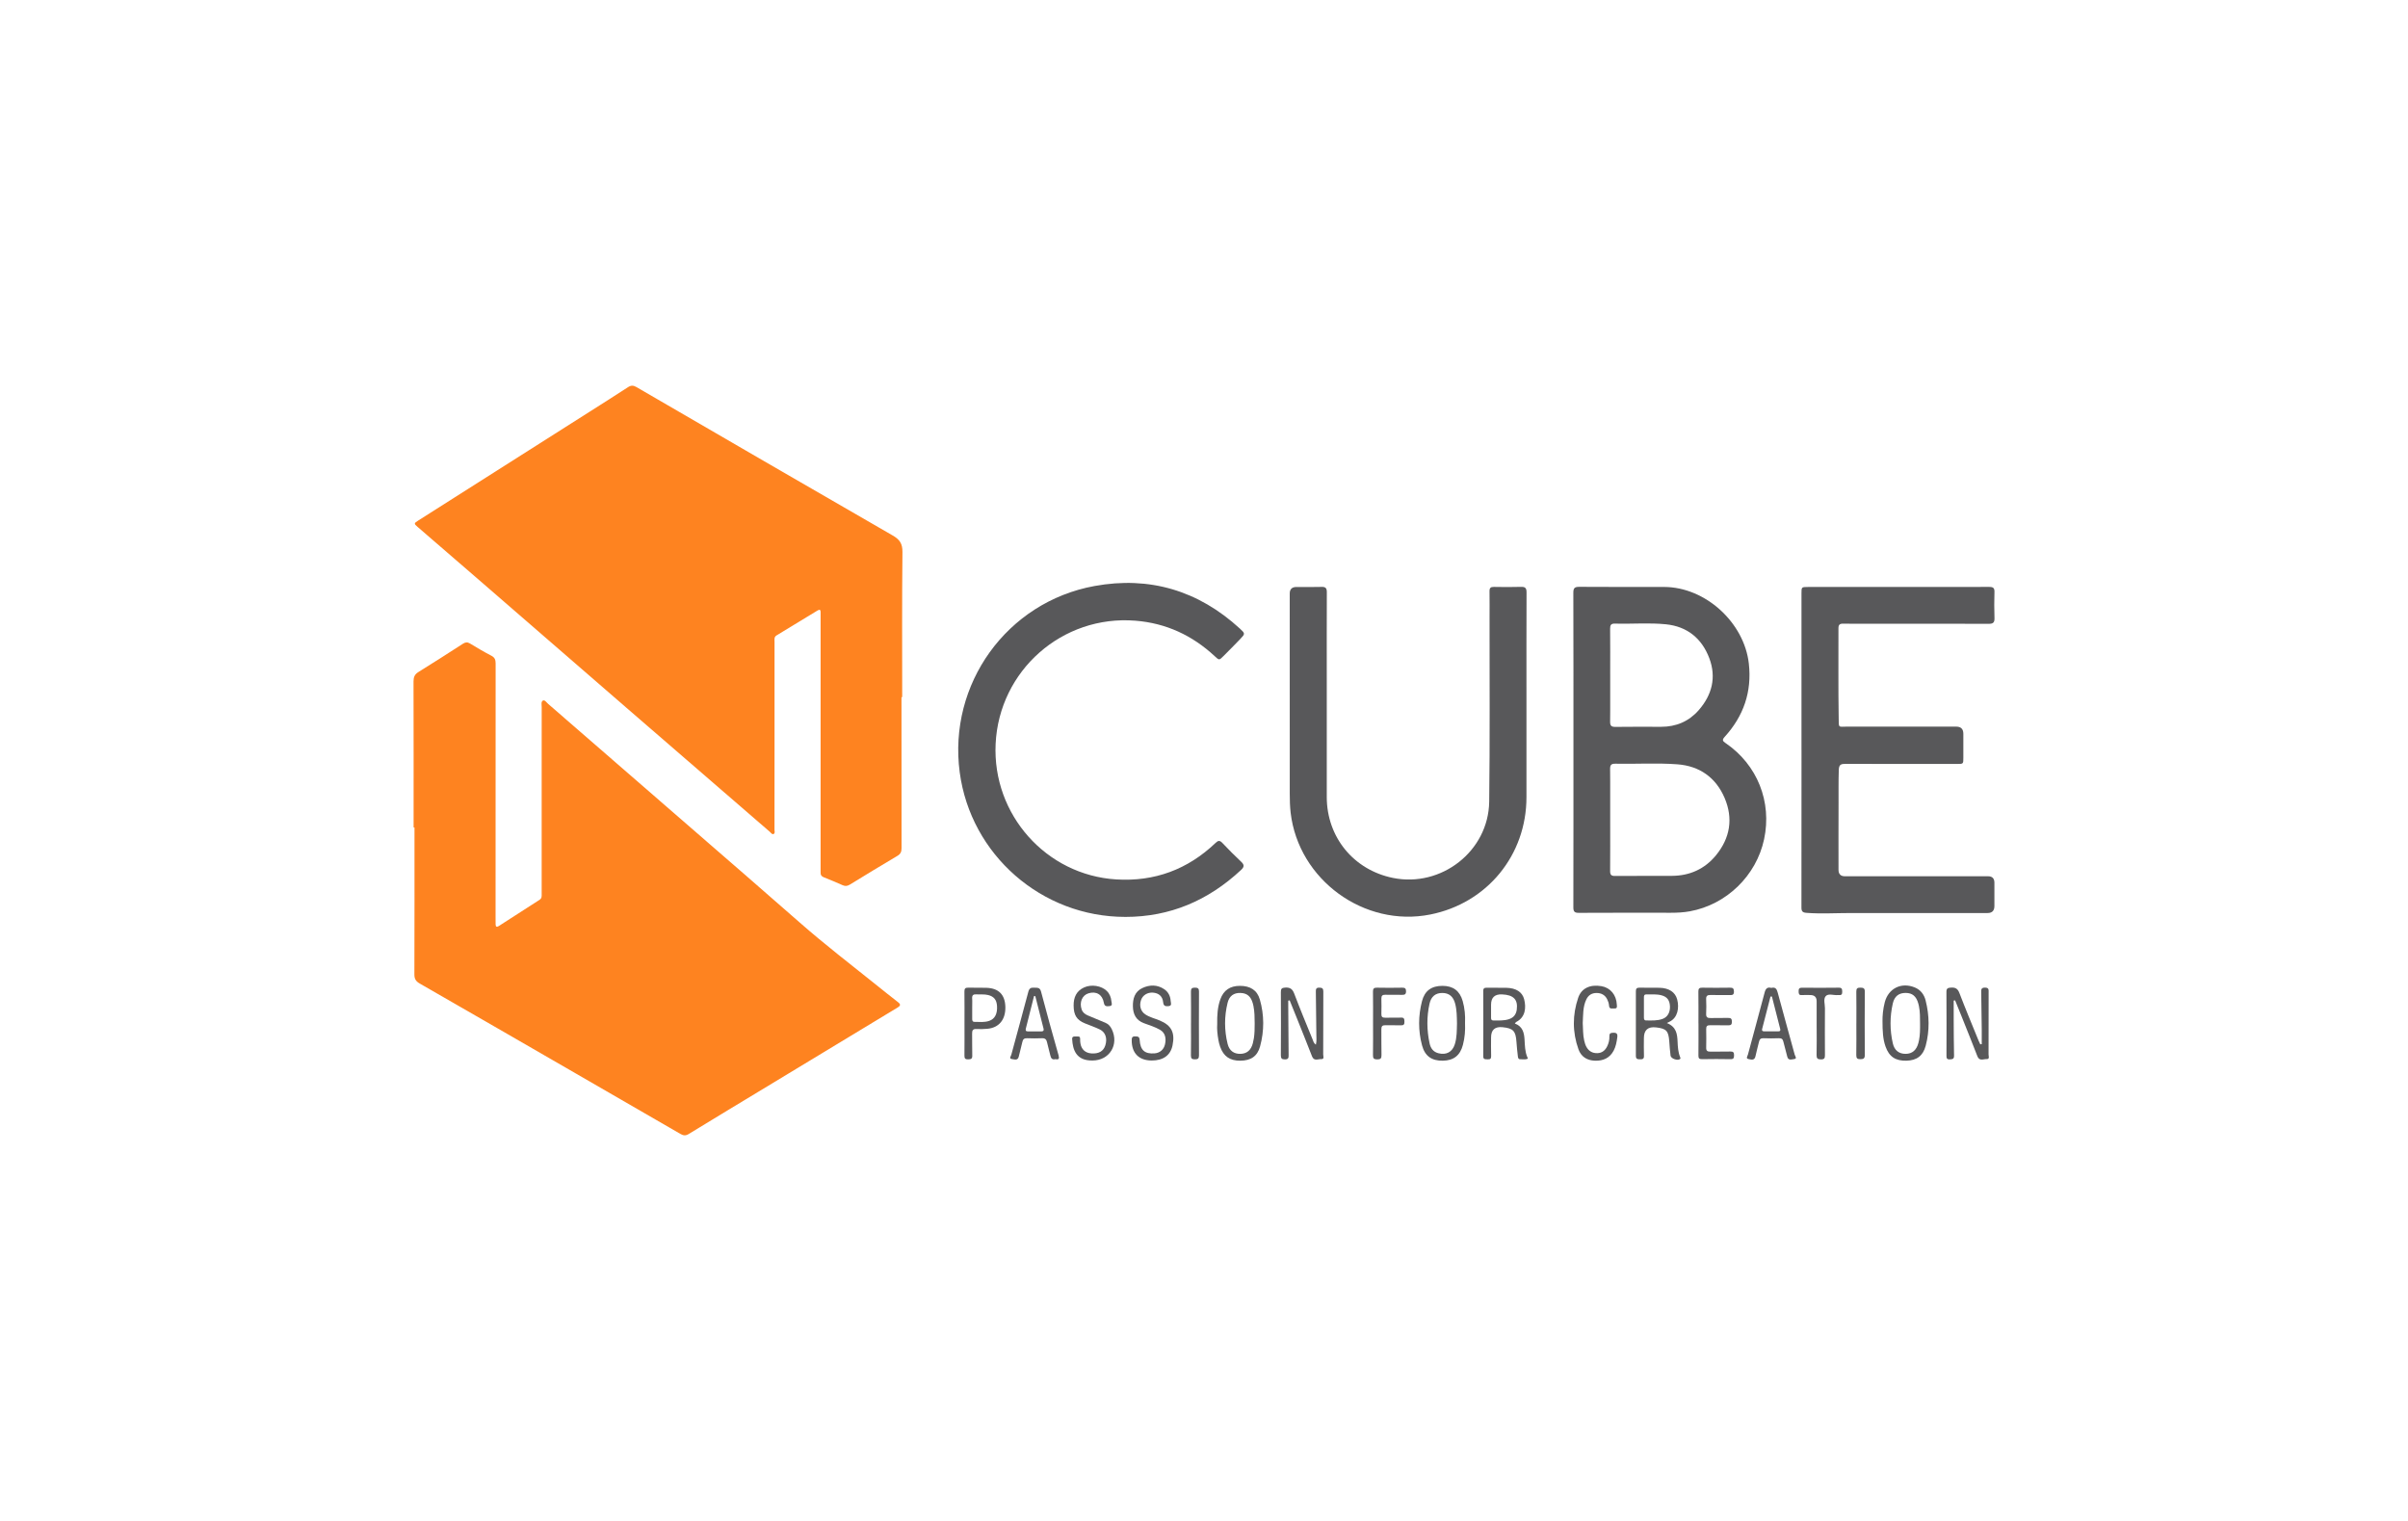 <?xml version="1.0" encoding="UTF-8"?>
<svg xmlns="http://www.w3.org/2000/svg" id="Layer_1" data-name="Layer 1" viewBox="0 0 1140 720">
  <defs>
    <style>
      .cls-1 {
        fill: none;
      }

      .cls-1, .cls-2, .cls-3 {
        stroke-width: 0px;
      }

      .cls-2 {
        fill: #58585a;
      }

      .cls-3 {
        fill: #fe8320;
      }
    </style>
  </defs>
  <g>
    <g>
      <path class="cls-3" d="M426.78,330.01c0,23.85-.01,47.7.03,71.55,0,1.66-.47,2.71-1.94,3.58-7.53,4.47-15.02,9-22.48,13.59-1.2.73-2.18.89-3.48.31-2.95-1.33-5.95-2.56-8.96-3.76-1.05-.42-1.5-1.08-1.46-2.17.03-.81,0-1.62,0-2.43,0-39.54,0-79.07,0-118.61,0-.74,0-1.47,0-2.21,0-1.07-.3-1.56-1.43-.87-6.47,3.95-12.94,7.89-19.43,11.81-1.22.74-.95,1.89-.95,2.96-.01,17.3,0,34.6,0,51.9,0,12.37,0,24.74-.02,37.11,0,.69.38,1.66-.4,2.02-.78.37-1.26-.55-1.78-1-22.65-19.58-45.3-39.16-67.94-58.76-22.52-19.51-45.02-39.04-67.53-58.55-10.4-9.01-20.82-17.99-31.23-26.98-1.87-1.61-1.88-1.75.21-3.08,27.09-17.2,54.18-34.39,81.27-51.59,6.03-3.83,12.06-7.64,18.04-11.54,1.44-.94,2.55-.91,4.02-.05,40.41,23.47,80.82,46.94,121.32,70.26,3.3,1.9,4.64,3.85,4.6,7.83-.24,22.89-.12,45.79-.12,68.69-.11,0-.21,0-.32,0Z"></path>
      <path class="cls-3" d="M195.81,391.71c0-23.04.03-46.08-.04-69.12,0-2.07.54-3.36,2.35-4.48,7.08-4.37,14.06-8.88,21.06-13.38,1.11-.71,2.05-.86,3.25-.15,3.34,2.01,6.69,4.02,10.16,5.81,1.65.85,2.05,1.94,2.05,3.68-.04,39.83-.03,79.66-.03,119.49,0,1.33,0,2.65.02,3.98.01,1.13.47,1.51,1.5.84,6.43-4.15,12.86-8.31,19.31-12.42,1.18-.76,1-1.86,1-2.94,0-19.07,0-38.14,0-57.2,0-10.38,0-20.76.01-31.14,0-1.07-.38-2.57.6-3.04.87-.42,1.68.9,2.43,1.55,23.4,20.29,46.79,40.6,70.17,60.91,16.33,14.19,32.69,28.33,48.94,42.6,11.84,10.4,24.33,19.98,36.61,29.83,3.27,2.62,6.54,5.26,9.86,7.82,1.39,1.08,1.41,1.68-.19,2.64-20.86,12.58-41.69,25.22-62.52,37.83-12.09,7.32-24.2,14.59-36.25,21.98-1.51.93-2.6.79-4.01-.03-16.49-9.56-33-19.08-49.51-28.61-24.6-14.2-49.2-28.41-73.84-42.55-1.82-1.04-2.57-2.16-2.56-4.31.08-23.19.05-46.38.05-69.57-.13,0-.27,0-.4,0Z"></path>
    </g>
    <g>
      <path class="cls-2" d="M852.86,354.92c0-24.66,0-49.33,0-73.99,0-3.02,0-3.06,3.02-3.06,28.64,0,57.28,0,85.91-.03,1.8,0,2.48.5,2.43,2.36-.11,4.12-.14,8.25.01,12.37.08,2.17-.68,2.75-2.77,2.74-18.48-.07-36.96-.04-55.44-.04-4.49,0-8.98.05-13.47-.03-1.63-.03-2.19.55-2.19,2.18.04,14.06-.12,28.13.11,42.18.09,5.35-.42,4.35,4.44,4.36,17.08.05,34.16.02,51.25.02q3.33,0,3.33,3.43c0,3.75,0,7.51,0,11.26,0,2.96,0,2.97-2.89,2.97-17.6,0-35.19.04-52.79-.04-2.2,0-3.21.26-3.29,2.88-.17,5.23-.09,10.45-.11,15.67-.06,10.53-.02,21.06-.02,31.58q0,3.07,2.98,3.08c22.6,0,45.21,0,67.81,0q3,0,3.01,3.05c0,3.68,0,7.36,0,11.04q0,3.31-3.22,3.32c-21.65,0-43.29,0-64.94,0-6.91,0-13.82.44-20.73-.08-1.96-.15-2.47-.71-2.46-2.59.05-24.88.03-49.77.03-74.65Z"></path>
      <path class="cls-2" d="M722.66,330.57c0,15.61,0,31.21,0,46.82,0,27.43-18.62,50.15-45.5,55.52-31.32,6.26-62.41-16.41-66.14-48.16-.35-3.01-.42-6.02-.42-9.03-.02-31.58-.01-63.16-.01-94.74q0-3.1,3.13-3.11c3.98,0,7.95.09,11.93-.04,1.98-.07,2.51.65,2.5,2.55-.06,13.54-.03,27.09-.03,40.63,0,18.77-.02,37.54,0,56.31.02,18.97,12.7,34.46,31.26,38.26,22.99,4.71,45.33-12.68,45.64-36.11.37-28.92.14-57.86.17-86.79,0-4.27.05-8.54-.02-12.81-.02-1.54.54-2.07,2.07-2.04,4.27.07,8.54.12,12.81-.02,2.04-.07,2.66.57,2.65,2.62-.07,16.71-.04,33.42-.04,50.13Z"></path>
      <path class="cls-2" d="M532.67,434.05c-39.52-.02-73.11-29.37-78.32-68.44-5.57-41.72,22.29-80.63,63.82-88.2,26.05-4.75,49.15,2.14,68.77,20.12,2.61,2.39,2.6,2.47.19,5-2.59,2.72-5.25,5.37-7.9,8.03-2.06,2.07-2.04,2.04-4.15.08-10.61-9.87-23.06-15.65-37.55-16.81-34.63-2.78-64.53,23.59-66.18,58.34-1.58,33.43,23.92,62.1,57.09,64.14,18.19,1.12,33.87-4.73,47.03-17.28,1.26-1.2,2-1.27,3.21,0,2.89,3.04,5.84,6.04,8.9,8.9,1.59,1.48,1.51,2.46-.04,3.9-15.46,14.43-33.58,22.25-54.87,22.23Z"></path>
      <path class="cls-2" d="M816.94,351.78c-1.41-.96-1.76-1.5-.45-2.95,8.95-9.84,12.94-21.28,11.45-34.67-2.16-19.43-20.55-36.25-40.06-36.3-13.4-.03-26.8.05-40.2-.06-2.27-.02-2.84.65-2.83,2.87.08,24.74.05,49.47.05,74.21,0,24.88.02,49.77-.04,74.65,0,2.06.6,2.61,2.62,2.6,14.5-.08,29.01-.05,43.51-.04,3.02,0,6.04-.15,9.01-.69,17.35-3.14,31.47-16.84,35.16-34.1,3.8-17.74-3.21-35.3-18.23-45.53ZM762.3,319.49c0-7.29.05-14.57-.03-21.86-.02-1.77.44-2.48,2.35-2.42,8.01.23,16.06-.48,24.04.32,10.11,1.02,17.04,6.7,20.57,16.07,3.42,9.09,1.26,17.42-5.05,24.62-4.67,5.32-10.71,7.85-17.8,7.84-7.21,0-14.43-.07-21.64.04-2.01.03-2.49-.66-2.47-2.54.02-1.84.03-3.68.04-5.52.02-5.52,0-11.04,0-16.56ZM812.4,404.87c-5.35,6.53-12.45,9.7-20.89,9.75-8.98.05-17.96-.03-26.94.05-1.74.01-2.31-.54-2.3-2.28.07-8.1.03-16.19.03-24.29,0-6.02.03-12.03,0-18.05,0-2.01-.02-4.01-.04-6.02-.02-1.94.58-2.54,2.53-2.5,9.78.2,19.59-.44,29.35.29,10.53.79,18.22,6.31,22.33,15.93,4.13,9.65,2.63,18.95-4.07,27.11Z"></path>
    </g>
    <g>
      <path class="cls-2" d="M609.88,473.69c0,.8,0,1.59,0,2.39.05,7.8.09,15.59.18,23.39.01,1.26-.09,2.03-1.72,2.04-1.59,0-1.96-.52-1.95-2.03.06-9.93.06-19.86,0-29.79-.01-1.59.36-2.08,2.05-2.18,2.38-.14,3.46.7,4.3,2.92,2.73,7.22,5.7,14.34,8.62,21.49.34.84.48,1.84,1.61,2.6.42-1.7.23-3.27.22-4.81-.05-6.76-.13-13.53-.24-20.29-.02-1.22.15-1.9,1.64-1.88,1.41.02,1.91.38,1.9,1.87-.06,9.93-.02,19.86-.06,29.79,0,.78.67,2.26-.92,2.17-1.49-.08-3.43,1.1-4.36-1.3-2.29-5.89-4.66-11.75-7-17.62-1.19-2.97-2.39-5.92-3.59-8.88-.22.04-.44.08-.67.12Z"></path>
      <path class="cls-2" d="M938.2,494.29c0-2.32.02-4.64,0-6.95-.07-5.88-.13-11.77-.25-17.65-.03-1.34.04-2.17,1.81-2.16,1.89,0,1.7,1.07,1.7,2.28,0,9.78.01,19.57-.03,29.35,0,.79.64,2.27-.92,2.2-1.48-.06-3.42,1.1-4.35-1.3-2.46-6.38-5.03-12.71-7.56-19.06-.99-2.49-2.01-4.96-3.01-7.44-.22.03-.44.07-.67.1,0,2.94-.02,5.88,0,8.83.04,5.74.03,11.48.17,17.21.04,1.61-.68,1.73-1.97,1.8-1.53.08-1.63-.65-1.62-1.86.03-10.01.06-20.01-.02-30.02-.01-1.7.55-2,2.13-2.1,2.16-.14,3.23.51,4.03,2.61,2.89,7.55,6.02,15.01,9.06,22.5.24.59.54,1.15.81,1.73.23-.02.45-.05.68-.07Z"></path>
      <path class="cls-2" d="M545.2,502.03c-6.03-.02-9.42-3.48-9.42-9.53,0-1.22.18-1.95,1.66-1.89,1.23.05,1.99.06,2.1,1.71.3,4.85,2.45,6.68,7.05,6.33,2.53-.19,4.38-1.79,4.95-4.29.7-3.09-.07-5.5-2.28-6.81-2.42-1.44-5.13-2.22-7.74-3.2-3.73-1.39-5.11-4.28-5.18-7.93-.08-3.64.86-6.99,4.47-8.69,3.45-1.62,7.01-1.67,10.31.51,1.96,1.29,2.95,3.27,3.1,5.6.06.94.8,2.32-1.14,2.47-1.45.11-2.25-.14-2.42-1.88-.28-2.81-2.08-4.33-4.83-4.53-2.55-.19-4.82,1.2-5.61,3.43-.97,2.75-.21,5.4,1.97,6.85,2.11,1.41,4.6,1.95,6.89,2.92,5.5,2.32,7.26,5.69,6.03,11.75-.96,4.71-4.39,7.2-9.92,7.18Z"></path>
      <path class="cls-2" d="M517.16,502.03c-7.63.12-9.29-5.01-9.58-10.09-.08-1.36.87-1.33,1.78-1.27.87.05,2.06-.41,2.01,1.22-.02.66.01,1.33.12,1.98.45,2.89,2.32,4.6,5.19,4.8,3.52.25,5.75-1.05,6.62-3.86.99-3.2.1-6.12-2.54-7.43-2.3-1.14-4.76-1.95-7.13-2.93-3.92-1.61-5.31-3.9-5.35-8.44-.03-3.87,1.32-6.93,4.98-8.58,3.54-1.6,8.24-.76,10.73,1.68,1.39,1.37,2.01,3.08,2.19,4.93.08.78.71,2.09-.89,2.23-1.2.1-2.36.36-2.7-1.58-.69-3.93-3.61-5.59-7.27-4.47-2.99.91-4.4,4.25-3.24,7.63.49,1.44,1.58,2.27,2.91,2.84,2.77,1.18,5.55,2.33,8.34,3.48,1.45.6,2.37,1.69,3.03,3.06,3.53,7.33-1.12,14.82-9.19,14.8Z"></path>
      <path class="cls-2" d="M749.31,484.4c.17,2.65.05,5.45.69,8.2.25,1.08.55,2.14,1.11,3.1,1.13,1.96,2.86,2.91,5.11,2.85,2.23-.06,3.7-1.3,4.64-3.2.72-1.47,1.13-3.06,1.06-4.69-.06-1.35.43-1.73,1.77-1.78,1.74-.06,2.19.57,1.97,2.19-.3,2.2-.67,4.36-1.74,6.34-1.9,3.51-4.96,4.82-8.8,4.71-3.79-.11-6.59-1.88-7.84-5.39-2.9-8.09-2.88-16.34-.12-24.43,1.56-4.57,5.76-6.37,11.01-5.46,4.23.74,7.06,4.14,7.27,8.75.04.87.32,1.9-1.14,1.8-1.06-.07-2.44.55-2.56-1.43-.06-1-.43-2.03-.88-2.93-1.01-2.03-2.76-2.96-5.03-2.96-2.2,0-3.8.98-4.78,2.95-1.76,3.56-1.52,7.44-1.75,11.38Z"></path>
      <path class="cls-2" d="M804.08,484.41c0-5,.05-10-.03-15-.03-1.49.48-1.88,1.89-1.85,4.34.07,8.68.07,13.02,0,1.37-.02,1.9.29,1.93,1.81.03,1.71-.83,1.7-2.04,1.68-3.02-.04-6.03.05-9.05-.03-1.49-.04-2.14.42-2.07,2,.1,2.28.11,4.56,0,6.84-.09,1.73.66,2.13,2.22,2.07,2.72-.1,5.44.02,8.16-.05,1.31-.04,1.81.37,1.82,1.75,0,1.36-.44,1.79-1.78,1.75-2.87-.08-5.74.02-8.6-.04-1.34-.03-1.83.47-1.8,1.8.06,2.94.07,5.88,0,8.82-.04,1.48.58,1.9,1.97,1.87,3.16-.07,6.33.05,9.49-.05,1.41-.05,1.74.48,1.73,1.78,0,1.24-.19,1.87-1.67,1.84-4.48-.09-8.97-.08-13.46,0-1.36.02-1.76-.41-1.74-1.75.07-5.07.03-10.15.03-15.22Z"></path>
      <path class="cls-2" d="M650.03,484.44c0-5,.05-10.01-.03-15.01-.02-1.46.45-1.9,1.89-1.87,3.97.09,7.95.07,11.92,0,1.29-.02,1.84.29,1.84,1.7,0,1.44-.61,1.72-1.87,1.69-2.65-.07-5.3.02-7.95-.04-1.3-.03-1.88.42-1.85,1.77.06,2.43.06,4.86,0,7.28-.04,1.31.41,1.85,1.77,1.81,2.5-.08,5.01.07,7.5-.05,1.53-.07,1.6.68,1.64,1.87.05,1.31-.3,1.85-1.71,1.79-2.42-.11-4.86.03-7.28-.05-1.44-.05-1.95.47-1.93,1.91.06,4.05-.06,8.09.06,12.14.05,1.65-.42,2.15-2.09,2.13-1.6-.02-1.97-.57-1.94-2.06.08-5,.03-10.01.03-15.01Z"></path>
      <path class="cls-2" d="M860.04,486.34c0-4.12,0-8.24,0-12.36q0-2.94-3.05-2.94c-1.32,0-2.65-.08-3.97.02-1.43.11-1.49-.71-1.51-1.78-.03-1.17.27-1.72,1.59-1.71,5.81.06,11.63.07,17.44-.01,1.55-.02,1.56.75,1.61,1.9.05,1.28-.44,1.75-1.66,1.59-.14-.02-.3-.02-.44,0-1.94.2-4.44-.89-5.7.5-1.22,1.35-.37,3.81-.38,5.77-.05,7.36-.05,14.72,0,22.07,0,1.39-.15,2.13-1.86,2.12-1.67,0-2.14-.49-2.1-2.14.11-4.34.04-8.68.04-13.02Z"></path>
      <path class="cls-2" d="M878.85,484.41c0-5,.05-10-.03-15-.02-1.48.48-1.89,1.9-1.87,1.39.02,2.14.2,2.12,1.89-.07,10-.07,20,0,30,0,1.59-.56,1.96-2.05,1.98-1.55.02-2.01-.47-1.98-2,.09-5,.03-10,.03-15Z"></path>
      <path class="cls-2" d="M563.85,484.41c0-5,.05-10-.03-15-.02-1.47.47-1.87,1.9-1.87,1.43,0,1.92.41,1.91,1.87-.05,10.07-.06,20.14,0,30.21,0,1.5-.52,1.86-1.92,1.86-1.4,0-1.92-.36-1.9-1.86.09-5.07.03-10.14.03-15.22Z"></path>
      <path class="cls-2" d="M795.4,500.39c-.96-2.36-1.09-4.87-1.2-7.36-.16-3.57-.59-6.96-5.08-8.74.67-.33.94-.46,1.21-.59,3.99-1.88,4.71-6.64,3.69-10.56-.9-3.45-3.88-5.43-8.34-5.54-3.16-.08-6.33.02-9.49-.04-1.19-.02-1.73.31-1.73,1.61.04,10.23.04,20.45,0,30.68,0,1.53.82,1.59,1.97,1.61,1.22.03,1.92-.16,1.86-1.65-.11-2.79-.03-5.59-.03-8.39q0-5.76,5.82-5.06c4.82.57,5.81,1.63,6.19,6.56.18,2.27.31,4.55.61,6.81.19,1.43,3.33,2.49,4.46,1.62.4-.3.19-.62.05-.96ZM787.14,482.32c-2.54.95-5.2.76-7.84.74-.92,0-1.03-.64-1.03-1.35,0-1.61,0-3.23,0-4.84,0-1.54,0-3.08,0-4.62,0-.77.03-1.51,1.11-1.5,2.42.03,4.85-.22,7.23.42,2.61.7,3.83,2.28,3.98,5.12.15,2.92-1.1,5.15-3.44,6.03Z"></path>
      <path class="cls-2" d="M723.06,500.45c-1.11-2.63-1.14-5.44-1.3-8.22-.18-3.29-.86-6.33-4.62-7.72.39-.42.5-.63.68-.72,4.47-2.29,4.71-6.92,3.76-10.71-.87-3.47-3.85-5.35-8.37-5.46-3.09-.07-6.18.02-9.26-.04-1.14-.02-1.76.19-1.75,1.54.04,10.29.05,20.59,0,30.88,0,1.67,1.01,1.4,2.04,1.47,1.15.07,1.74-.16,1.7-1.53-.1-2.94-.03-5.88-.03-8.82q0-5.4,5.44-4.85c5.06.52,6.22,1.76,6.58,6.97.16,2.27.38,4.54.66,6.8.07.6.17,1.42,1.1,1.39,1.16-.03,2.35.28,3.47-.2.32-.14.03-.52-.08-.78ZM714.4,482.46c-2.42.78-4.93.62-7.43.62-.92,0-1.07-.55-1.07-1.29,0-1.62,0-3.23,0-4.85,0-.44,0-.88,0-1.32q0-5.1,5.18-4.89c5.46.23,7.61,2.43,6.99,7.22-.29,2.24-1.49,3.8-3.67,4.5Z"></path>
      <path class="cls-2" d="M596.43,473.13c-1.27-4.42-4.56-6.44-9.43-6.44-4.69,0-7.74,2.09-9.27,6.38-1.31,3.66-1.55,7.47-1.48,11.83-.17,2.15.11,4.78.56,7.39.18,1.08.47,2.16.83,3.2,1.61,4.59,4.62,6.66,9.53,6.63,4.96-.03,8.1-2.04,9.38-6.77,2.01-7.37,1.99-14.87-.12-22.23ZM593.6,491.54c-.12.78-.28,1.56-.48,2.33-.89,3.31-2.82,4.94-5.88,5.01-3.05.07-5.25-1.45-6.06-4.71-1.6-6.46-1.6-12.99-.01-19.45.81-3.3,2.97-4.76,6.07-4.67,3.15.09,4.97,1.63,5.88,4.97.1.39.2.77.28,1.16.56,2.72.57,5.49.59,8.26,0,2.38-.02,4.75-.38,7.1Z"></path>
      <path class="cls-2" d="M911.64,473.61c-.72-2.82-2.37-5.05-5.2-6.19-6.33-2.56-12.43.46-14.15,7.04-.84,3.23-1.12,6.52-1.07,8.93.01,4.68.16,8.43,1.43,12.02,1.71,4.84,4.73,6.84,9.91,6.71,4.84-.13,7.84-2.25,9.12-7.12,1.87-7.09,1.76-14.28-.05-21.39ZM908.46,492.61c-.08.38-.16.76-.26,1.14-.9,3.4-2.93,5.11-6.02,5.13-3.12.02-5.32-1.61-6.09-5.01-1.42-6.25-1.42-12.57,0-18.83.78-3.45,2.89-5,6.07-5,3.21,0,5.07,1.6,6.02,5.06.11.39.2.78.28,1.16.56,2.72.53,5.49.54,8.26.02,2.71.02,5.42-.52,8.08Z"></path>
      <path class="cls-2" d="M692.47,473.88c-1.39-4.86-4.54-7.17-9.55-7.19-5.15-.02-8.43,2.28-9.71,7.23-1.8,6.94-1.84,13.96,0,20.9,1.36,5.13,4.58,7.38,9.87,7.3,5.12-.08,8.19-2.48,9.5-7.5.88-3.36,1.16-6.8,1-10.27.16-3.55-.13-7.06-1.11-10.47ZM688.73,494.37c-1.17,3.67-4.02,5.17-7.76,4.22-2.47-.63-3.69-2.42-4.17-4.67-1.35-6.26-1.42-12.57-.02-18.83.77-3.42,2.88-5.04,6.05-5.03,3.17.01,5.18,1.66,6.07,5.04.8,3.02.8,6.12.87,9.39-.09,3.21,0,6.61-1.04,9.89Z"></path>
      <path class="cls-2" d="M849.68,499.35c-2.67-9.86-5.46-19.68-8.09-29.54-.47-1.75-1.14-2.63-3.02-2.15-1.91-.53-2.68.37-3.16,2.2-2.57,9.8-5.28,19.57-7.9,29.36-.19.71-1.13,1.88.26,2.12,1.15.2,2.86.9,3.31-1.33.46-2.3,1.15-4.56,1.67-6.85.27-1.17.8-1.73,2.11-1.67,2.42.1,4.85.09,7.28,0,1.25-.04,1.86.38,2.14,1.61.55,2.36,1.29,4.68,1.83,7.04.48,2.08,2.1,1.33,3.21,1.23,1.64-.16.54-1.4.37-2.02ZM842,488.23c-2.28,0-4.55,0-6.83,0-.73,0-1.14-.32-.95-1.08,1.32-5.14,2.65-10.28,3.98-15.42.22,0,.45.02.67.03,1.3,5.1,2.6,10.2,3.91,15.3.18.71.04,1.16-.78,1.16Z"></path>
      <path class="cls-2" d="M501.16,499.62c-2.83-10.04-5.67-20.09-8.3-30.19-.56-2.16-1.86-1.77-3.29-1.87-1.54-.11-2.3.29-2.75,1.98-2.6,9.95-5.39,19.85-8.05,29.79-.17.62-1.28,1.86.35,2.03,1.1.11,2.74.87,3.2-1.23.5-2.3,1.19-4.55,1.68-6.85.28-1.31.87-1.85,2.25-1.79,2.35.09,4.71.1,7.06,0,1.48-.06,2.1.57,2.39,1.94.44,2.08,1.09,4.12,1.55,6.2.3,1.36.88,2.17,2.45,1.76,1.54.33,1.89-.2,1.45-1.77ZM492.99,488.25c-2.12-.01-4.25-.01-6.37,0-1.08,0-1.16-.57-.94-1.44,1.3-5.1,2.57-10.2,3.86-15.3l.6.05c1.31,5.16,2.63,10.32,3.92,15.48.21.83-.21,1.22-1.06,1.21Z"></path>
      <path class="cls-2" d="M467.07,467.61c-2.87-.11-5.75.05-8.61-.06-1.49-.06-1.9.44-1.88,1.88.07,4.93.03,9.86.03,14.8,0,5.15.04,10.31-.02,15.46-.02,1.31.33,1.84,1.73,1.8,1.31-.04,2.03-.2,1.97-1.8-.12-3.46.02-6.92-.07-10.38-.04-1.59.41-2.29,2.11-2.19,1.68.1,3.39.05,5.07-.1,5.53-.47,8.7-4.34,8.56-10.33-.14-5.78-3.11-8.86-8.89-9.07ZM468.34,483.26c-2.28.8-4.66.49-7,.48-1.03,0-1.09-.79-1.08-1.56,0-1.69,0-3.38,0-5.08,0-1.1.05-2.21.03-3.31,0-.37-.02-.73-.05-1.1-.12-1.6.56-2.07,2.06-1.97,1.83.13,3.68-.14,5.49.31,2.74.68,4.03,2.24,4.22,5.18.24,3.68-1.01,6.12-3.66,7.05Z"></path>
    </g>
  </g>
  <path class="cls-1" d="M0,0h1140v720H0V0Z"></path>
</svg>
